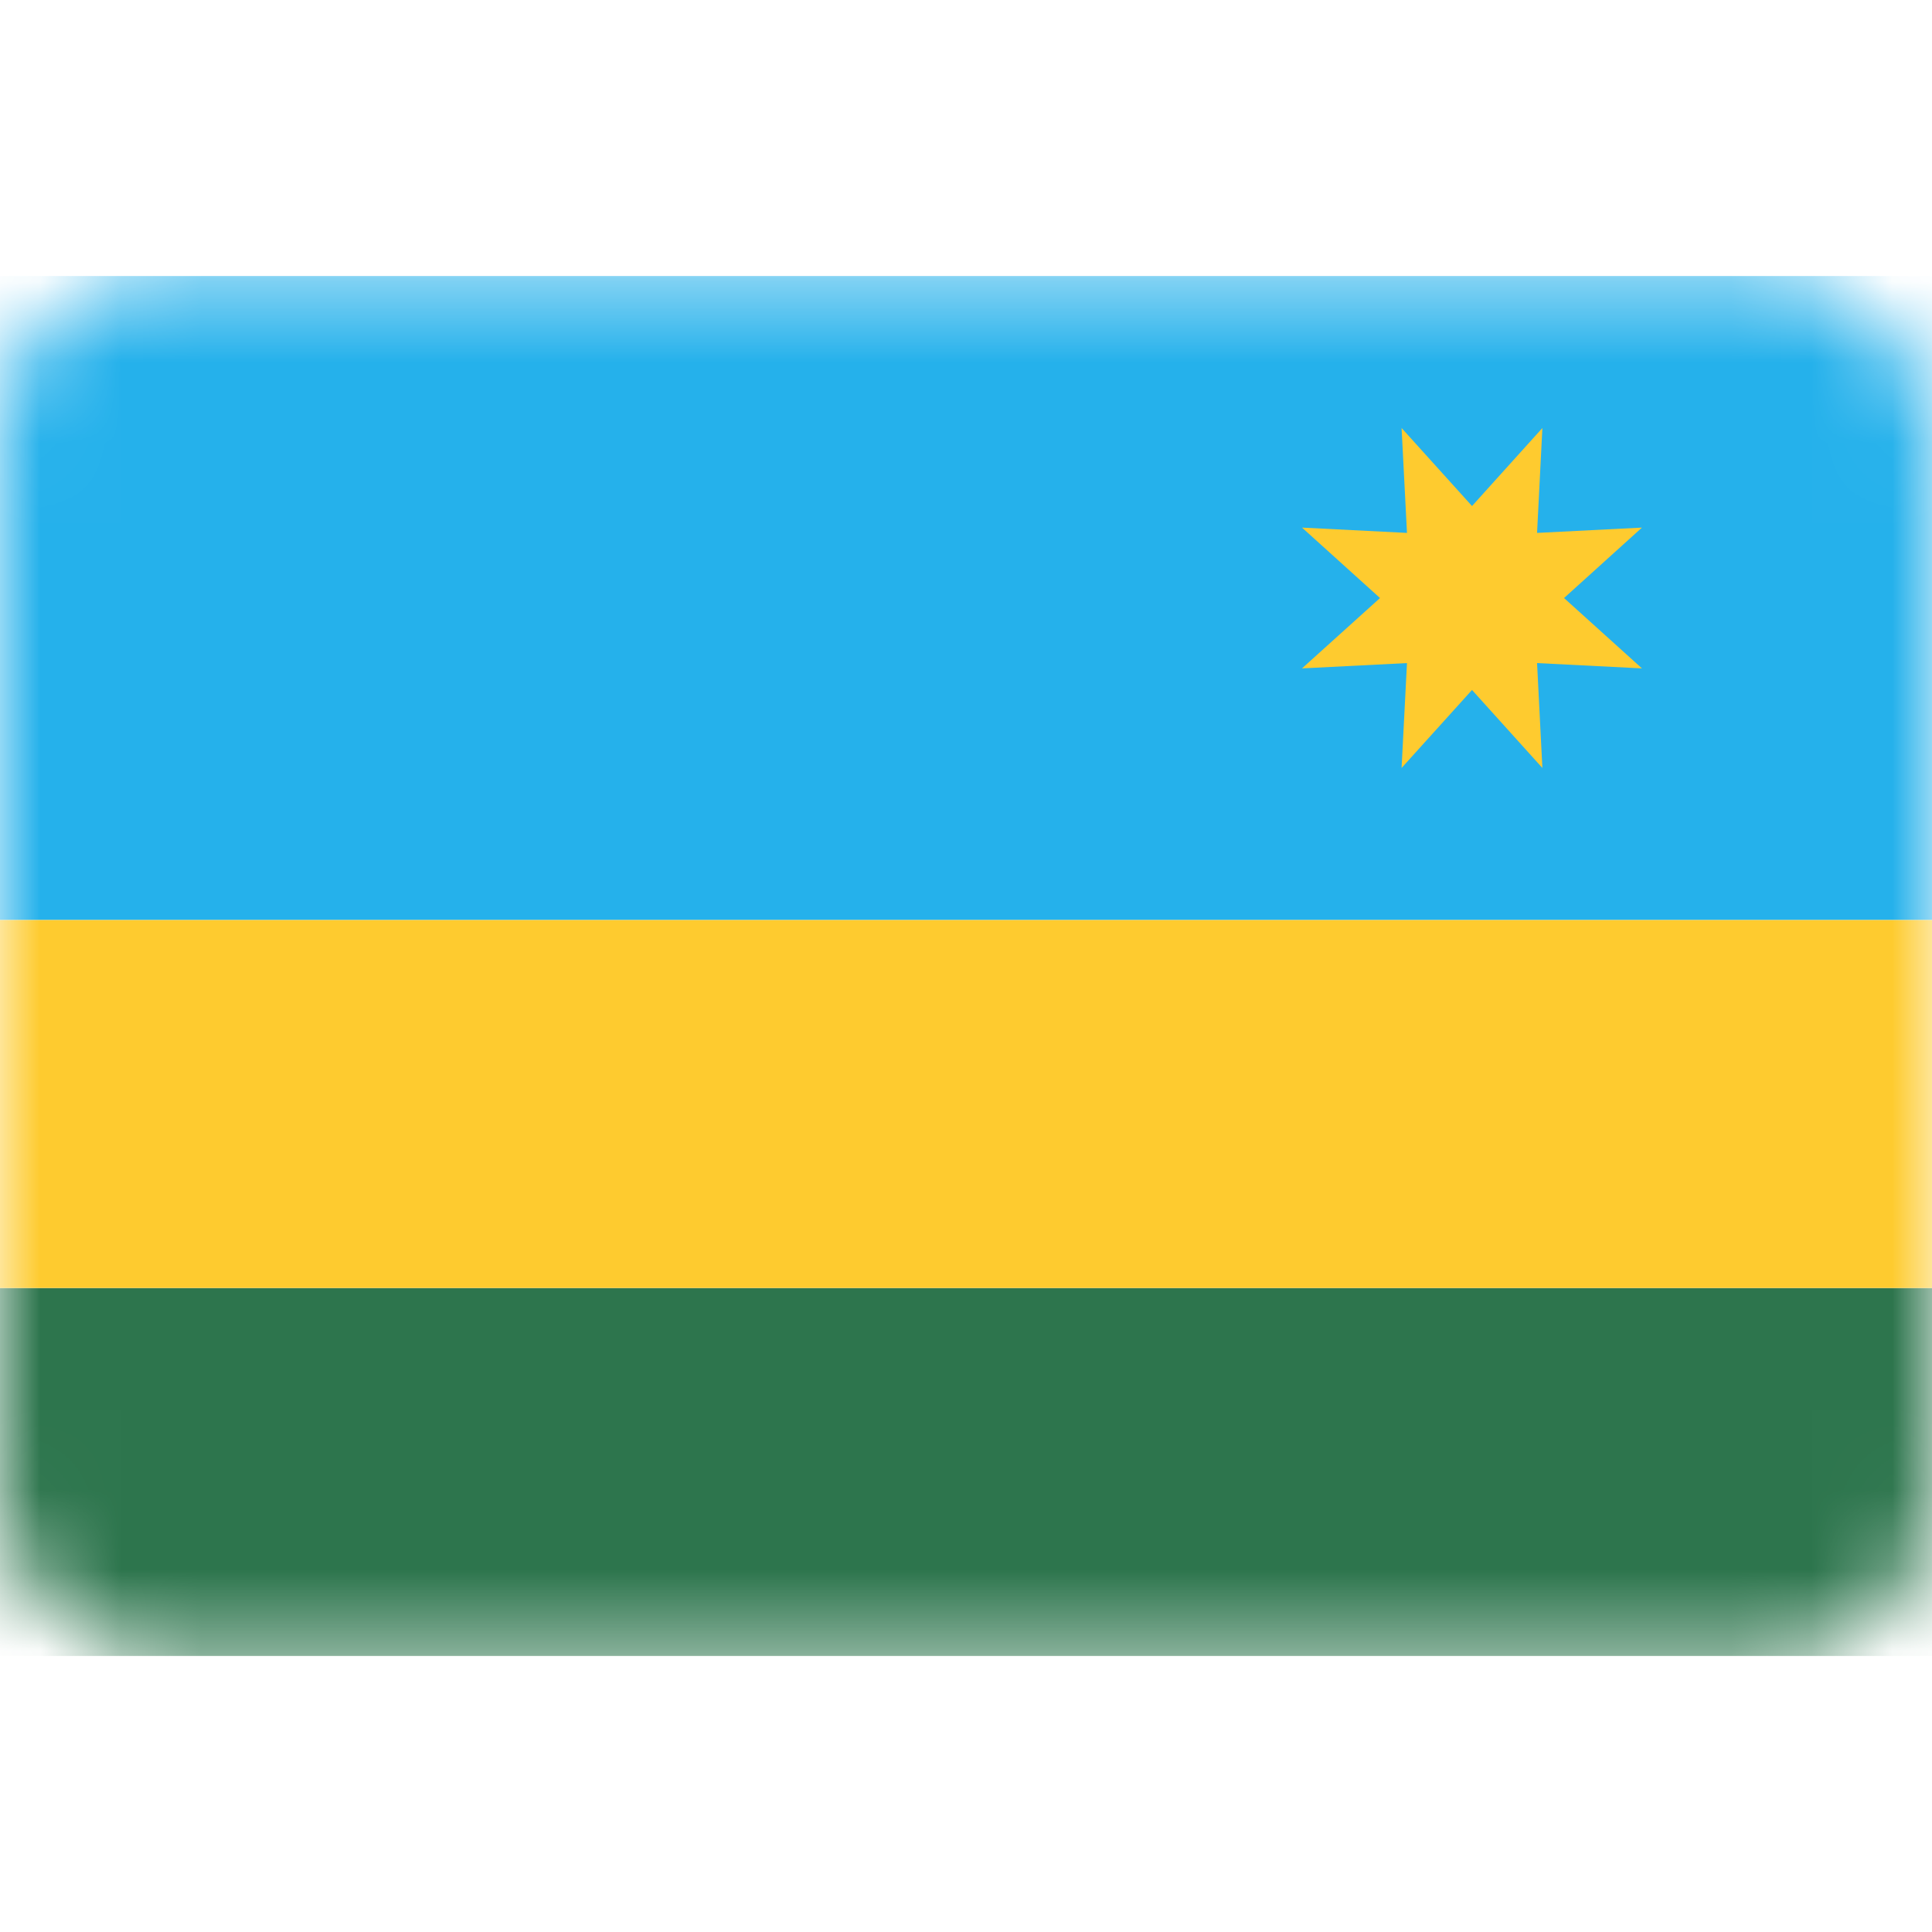 <svg width="24" height="24" viewBox="0 0 24 24" fill="none" xmlns="http://www.w3.org/2000/svg">
<rect y="3.429" width="24" height="17.143" rx="2" fill="white"/>
<mask id="mask0_1_1076" style="mask-type:luminance" maskUnits="userSpaceOnUse" x="0" y="3" width="24" height="18">
<rect y="3.429" width="24" height="17.143" rx="2" fill="white"/>
</mask>
<g mask="url(#mask0_1_1076)">
<g filter="url(#filter0_d_1_1076)">
<path fill-rule="evenodd" clip-rule="evenodd" d="M0 20.571H24V16H0V20.571Z" fill="#2D754D"/>
</g>
<path fill-rule="evenodd" clip-rule="evenodd" d="M0 11.429H24V3.429H0V11.429Z" fill="#25B1EB"/>
<path fill-rule="evenodd" clip-rule="evenodd" d="M0 16H24V11.429H0V16Z" fill="#FECB2F"/>
<path fill-rule="evenodd" clip-rule="evenodd" d="M18.286 8.571L17.411 9.54L17.478 8.237L16.174 8.303L17.143 7.429L16.174 6.554L17.478 6.62L17.411 5.317L18.286 6.286L19.16 5.317L19.094 6.62L20.397 6.554L19.429 7.429L20.397 8.303L19.094 8.237L19.16 9.54L18.286 8.571Z" fill="#FECB2F"/>
</g>
<defs>
<filter id="filter0_d_1_1076" x="0" y="16" width="24" height="4.571" filterUnits="userSpaceOnUse" color-interpolation-filters="sRGB">
<feFlood flood-opacity="0" result="BackgroundImageFix"/>
<feColorMatrix in="SourceAlpha" type="matrix" values="0 0 0 0 0 0 0 0 0 0 0 0 0 0 0 0 0 0 127 0" result="hardAlpha"/>
<feOffset/>
<feColorMatrix type="matrix" values="0 0 0 0 0 0 0 0 0 0 0 0 0 0 0 0 0 0 0.06 0"/>
<feBlend mode="normal" in2="BackgroundImageFix" result="effect1_dropShadow_1_1076"/>
<feBlend mode="normal" in="SourceGraphic" in2="effect1_dropShadow_1_1076" result="shape"/>
</filter>
</defs>
</svg>
